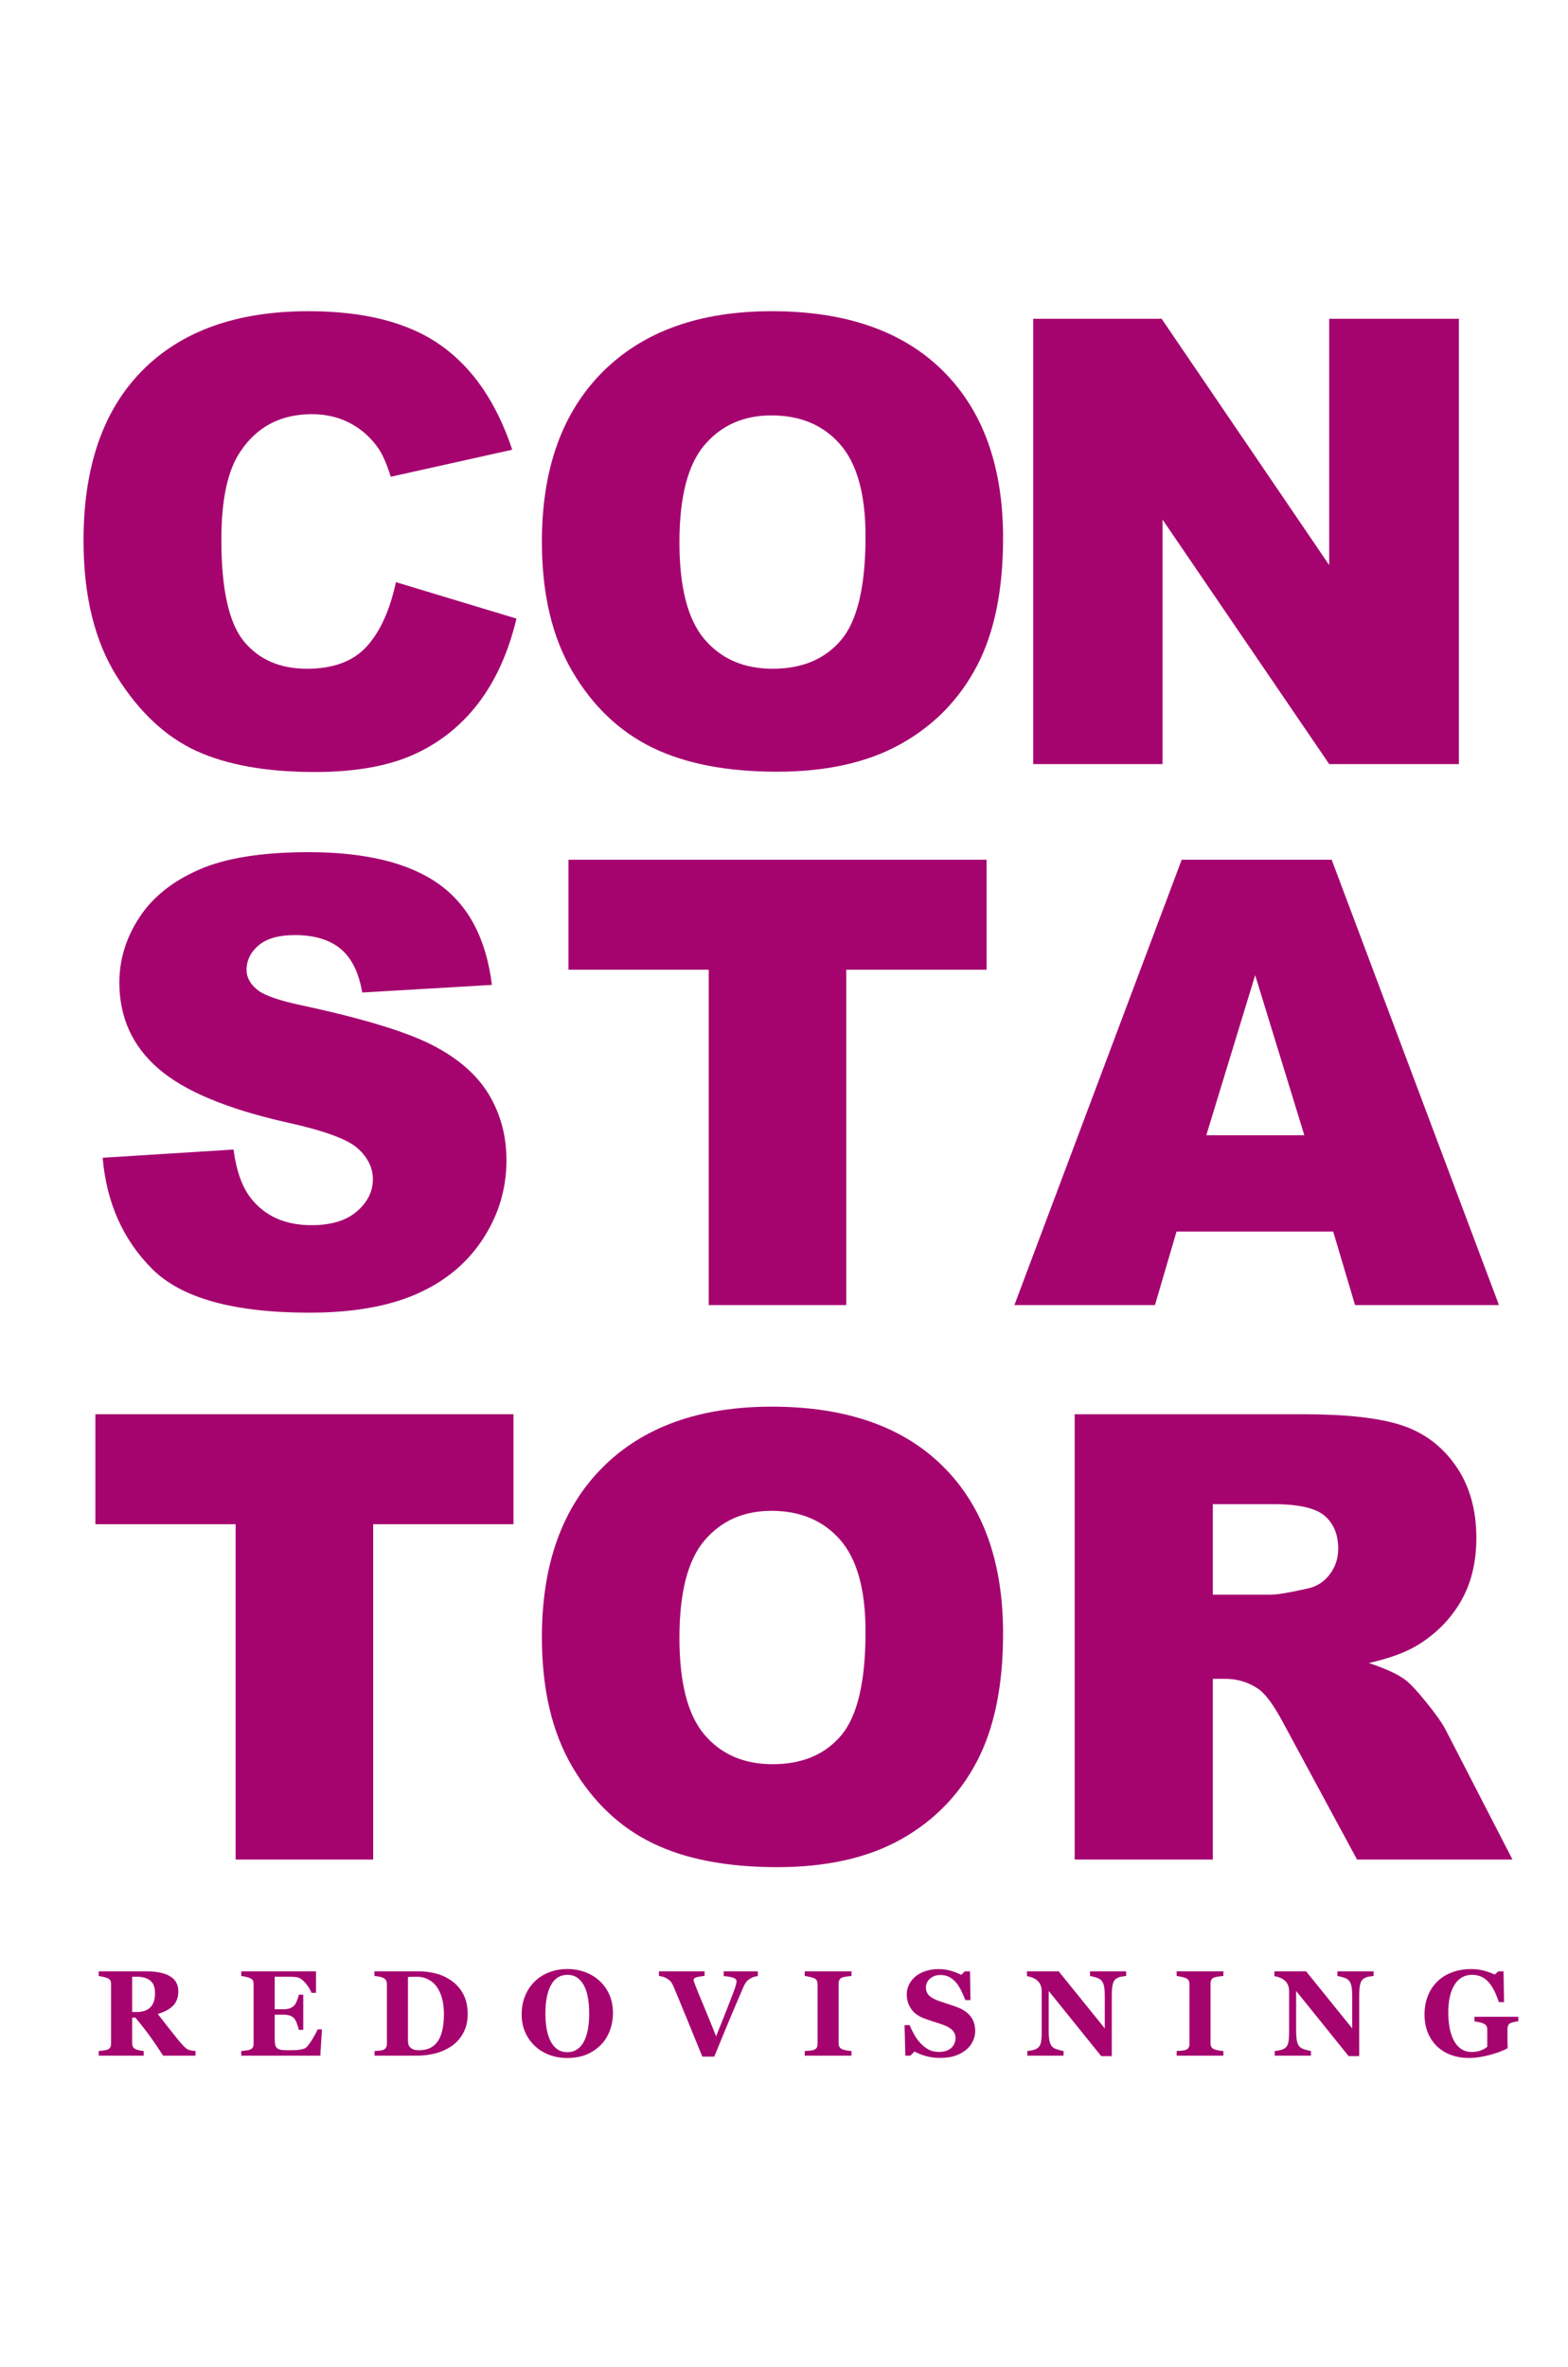 <?xml version="1.0" encoding="UTF-8"?>
<svg width="116px" height="175px" viewBox="0 0 116 175" version="1.1" xmlns="http://www.w3.org/2000/svg" xmlns:xlink="http://www.w3.org/1999/xlink">
    <title>Artboard</title>
    <g id="Artboard" stroke="none" stroke-width="1" fill="none" fill-rule="evenodd">
        <g id="C-Copy" transform="translate(6.179, 23.011)" fill="#A5046F" fill-rule="nonzero">
            <path d="M23.112,20.035 L32.029,22.73 C31.43,25.231 30.487,27.32 29.199,28.997 C27.911,30.674 26.313,31.939 24.404,32.793 C22.495,33.646 20.065,34.073 17.115,34.073 C13.536,34.073 10.613,33.553 8.344,32.512 C6.076,31.472 4.118,29.641 2.471,27.021 C0.824,24.4 0,21.046 0,16.958 C0,11.507 1.449,7.319 4.346,4.391 C7.244,1.464 11.343,0 16.644,0 C20.791,0 24.052,0.839 26.425,2.516 C28.799,4.193 30.562,6.768 31.715,10.242 L22.73,12.241 C22.416,11.238 22.087,10.504 21.742,10.04 C21.173,9.261 20.477,8.662 19.653,8.243 C18.83,7.824 17.909,7.614 16.891,7.614 C14.585,7.614 12.818,8.543 11.59,10.399 C10.661,11.777 10.197,13.941 10.197,16.891 C10.197,20.544 10.751,23.049 11.859,24.404 C12.967,25.759 14.525,26.437 16.531,26.437 C18.478,26.437 19.949,25.89 20.945,24.797 C21.941,23.704 22.663,22.117 23.112,20.035 Z" id="Path"></path>
        </g>
        <g id="S-Copy" transform="translate(7.595, 63.011)" fill="#A5046F" fill-rule="nonzero">
            <path d="M0,22.596 L9.681,21.989 C9.89,23.562 10.317,24.759 10.961,25.583 C12.009,26.916 13.507,27.582 15.453,27.582 C16.906,27.582 18.025,27.241 18.811,26.56 C19.597,25.879 19.99,25.089 19.99,24.19 C19.99,23.337 19.616,22.573 18.867,21.899 C18.118,21.226 16.382,20.589 13.656,19.99 C9.194,18.987 6.012,17.654 4.11,15.992 C2.194,14.33 1.235,12.211 1.235,9.636 C1.235,7.944 1.726,6.345 2.707,4.84 C3.687,3.335 5.162,2.153 7.131,1.292 C9.1,0.431 11.799,0 15.229,0 C19.436,0 22.644,0.782 24.853,2.347 C27.062,3.912 28.376,6.401 28.795,9.815 L19.204,10.377 C18.95,8.895 18.414,7.816 17.598,7.143 C16.782,6.469 15.655,6.132 14.218,6.132 C13.035,6.132 12.144,6.383 11.545,6.884 C10.946,7.386 10.646,7.996 10.646,8.715 C10.646,9.239 10.894,9.711 11.388,10.13 C11.867,10.564 13.005,10.968 14.802,11.343 C19.249,12.301 22.435,13.271 24.359,14.251 C26.283,15.232 27.683,16.449 28.559,17.901 C29.435,19.354 29.873,20.979 29.873,22.775 C29.873,24.887 29.289,26.833 28.121,28.615 C26.953,30.397 25.321,31.749 23.225,32.669 C21.128,33.59 18.485,34.051 15.296,34.051 C9.696,34.051 5.817,32.973 3.661,30.816 C1.505,28.66 0.285,25.92 0,22.596 Z" id="Path"></path>
        </g>
        <g id="O-Copy" transform="translate(40.089, 104.011)" fill="#A5046F" fill-rule="nonzero">
            <path d="M0,17.048 C0,11.672 1.497,7.487 4.492,4.492 C7.487,1.497 11.657,0 17.003,0 C22.483,0 26.706,1.471 29.671,4.414 C32.636,7.356 34.118,11.478 34.118,16.778 C34.118,20.627 33.471,23.782 32.175,26.246 C30.88,28.709 29.008,30.625 26.56,31.996 C24.112,33.366 21.061,34.051 17.407,34.051 C13.694,34.051 10.62,33.459 8.187,32.276 C5.754,31.093 3.781,29.222 2.269,26.661 C0.756,24.101 0,20.896 0,17.048 Z M10.175,17.093 C10.175,20.417 10.792,22.805 12.028,24.258 C13.263,25.71 14.944,26.437 17.07,26.437 C19.257,26.437 20.949,25.725 22.146,24.303 C23.344,22.88 23.943,20.327 23.943,16.644 C23.943,13.544 23.318,11.279 22.068,9.849 C20.818,8.419 19.122,7.704 16.98,7.704 C14.929,7.704 13.282,8.43 12.039,9.883 C10.796,11.335 10.175,13.739 10.175,17.093 Z" id="Shape"></path>
        </g>
        <g id="R-Copy" transform="translate(79.504, 104.572)" fill="#A5046F" fill-rule="nonzero">
            <path d="M0,32.928 L0,0 L16.958,0 C20.103,0 22.506,0.27 24.168,0.809 C25.83,1.348 27.17,2.347 28.188,3.807 C29.207,5.267 29.716,7.045 29.716,9.142 C29.716,10.968 29.326,12.544 28.548,13.87 C27.769,15.195 26.699,16.269 25.336,17.093 C24.467,17.617 23.277,18.051 21.765,18.396 C22.978,18.8 23.861,19.204 24.415,19.608 C24.789,19.878 25.332,20.454 26.043,21.338 C26.755,22.221 27.23,22.903 27.47,23.382 L32.389,32.928 L20.889,32.928 L15.453,22.865 C14.764,21.562 14.15,20.716 13.611,20.327 C12.878,19.818 12.047,19.563 11.118,19.563 L10.22,19.563 L10.22,32.928 L0,32.928 Z M10.22,13.342 L14.51,13.342 C14.974,13.342 15.872,13.192 17.205,12.893 C17.879,12.758 18.429,12.413 18.856,11.859 C19.283,11.305 19.496,10.669 19.496,9.95 C19.496,8.887 19.159,8.071 18.485,7.502 C17.812,6.933 16.546,6.648 14.689,6.648 L10.22,6.648 L10.22,13.342 Z" id="Shape"></path>
        </g>
        <g id="T-Copy" transform="translate(7.056, 104.572)" fill="#A5046F" fill-rule="nonzero">
            <polygon id="Path" points="0 0 30.929 0 30.929 8.131 20.552 8.131 20.552 32.928 10.377 32.928 10.377 8.131 0 8.131"></polygon>
        </g>
        <g id="O-Copy-2" transform="translate(40.089, 23.011)" fill="#A5046F" fill-rule="nonzero">
            <path d="M0,17.048 C0,11.672 1.497,7.487 4.492,4.492 C7.487,1.497 11.657,0 17.003,0 C22.483,0 26.706,1.471 29.671,4.414 C32.636,7.356 34.118,11.478 34.118,16.778 C34.118,20.627 33.471,23.782 32.175,26.246 C30.88,28.709 29.008,30.625 26.56,31.996 C24.112,33.366 21.061,34.051 17.407,34.051 C13.694,34.051 10.62,33.459 8.187,32.276 C5.754,31.093 3.781,29.222 2.269,26.661 C0.756,24.101 0,20.896 0,17.048 Z M10.175,17.093 C10.175,20.417 10.792,22.805 12.028,24.258 C13.263,25.71 14.944,26.437 17.07,26.437 C19.257,26.437 20.949,25.725 22.146,24.303 C23.344,22.88 23.943,20.327 23.943,16.644 C23.943,13.544 23.318,11.279 22.068,9.849 C20.818,8.419 19.122,7.704 16.98,7.704 C14.929,7.704 13.282,8.43 12.039,9.883 C10.796,11.335 10.175,13.739 10.175,17.093 Z" id="Shape"></path>
        </g>
        <g id="N-Copy" transform="translate(76.436, 23.572)" fill="#A5046F" fill-rule="nonzero">
            <polygon id="Path" points="0 0 9.501 0 21.899 18.216 21.899 0 31.49 0 31.49 32.928 21.899 32.928 9.568 14.847 9.568 32.928 0 32.928"></polygon>
        </g>
        <g id="T-Copy-2" transform="translate(42.056, 63.572)" fill="#A5046F" fill-rule="nonzero">
            <polygon id="Path" points="0 0 30.929 0 30.929 8.131 20.552 8.131 20.552 32.928 10.377 32.928 10.377 8.131 0 8.131"></polygon>
        </g>
        <g id="A-Copy" transform="translate(75.045, 63.572)" fill="#A5046F" fill-rule="nonzero">
            <path d="M23.584,27.492 L11.994,27.492 L10.399,32.928 L0,32.928 L12.376,0 L23.472,0 L35.848,32.928 L25.201,32.928 L23.584,27.492 Z M21.45,20.372 L17.812,8.535 L14.195,20.372 L21.45,20.372 Z" id="Shape"></path>
        </g>
        <g id="REDOVISNING-Copy" transform="translate(7.303, 145.593)" fill="#A5046F" fill-rule="nonzero">
            <path d="M7.159,6.407 L4.768,6.407 C4.355,5.774 4.011,5.271 3.738,4.896 C3.464,4.521 3.123,4.087 2.716,3.595 L2.474,3.595 L2.474,5.489 C2.474,5.594 2.494,5.684 2.533,5.757 C2.573,5.83 2.648,5.892 2.76,5.941 C2.815,5.965 2.903,5.989 3.021,6.014 C3.14,6.039 3.242,6.056 3.327,6.064 L3.327,6.407 L0,6.407 L0,6.064 C0.085,6.056 0.197,6.043 0.336,6.027 C0.475,6.011 0.574,5.991 0.633,5.968 C0.744,5.921 0.819,5.862 0.857,5.79 C0.895,5.718 0.914,5.626 0.914,5.515 L0.914,1.116 C0.914,1.011 0.898,0.923 0.866,0.853 C0.833,0.782 0.756,0.721 0.633,0.668 C0.539,0.63 0.428,0.598 0.301,0.571 C0.174,0.545 0.073,0.526 0,0.514 L0,0.171 L3.498,0.171 C4.28,0.171 4.874,0.294 5.28,0.538 C5.686,0.783 5.889,1.153 5.889,1.648 C5.889,2.084 5.763,2.435 5.513,2.7 C5.262,2.966 4.881,3.173 4.368,3.322 C4.567,3.58 4.8,3.879 5.065,4.219 C5.33,4.559 5.606,4.906 5.893,5.26 C5.984,5.375 6.108,5.514 6.264,5.68 C6.421,5.845 6.56,5.947 6.68,5.985 C6.747,6.006 6.833,6.023 6.937,6.038 C7.041,6.053 7.115,6.062 7.159,6.064 L7.159,6.407 Z M4.166,1.771 C4.166,1.355 4.05,1.051 3.817,0.859 C3.584,0.667 3.252,0.571 2.821,0.571 L2.474,0.571 L2.474,3.182 L2.808,3.182 C3.239,3.182 3.573,3.069 3.81,2.843 C4.047,2.618 4.166,2.26 4.166,1.771 Z" id="Shape"></path>
            <path d="M16.074,1.762 L15.74,1.762 C15.655,1.525 15.508,1.285 15.3,1.042 C15.092,0.798 14.886,0.655 14.681,0.611 C14.593,0.59 14.47,0.578 14.314,0.573 C14.157,0.569 14.027,0.567 13.925,0.567 L13.019,0.567 L13.019,2.975 L13.661,2.975 C13.822,2.975 13.969,2.956 14.1,2.918 C14.232,2.88 14.352,2.807 14.461,2.698 C14.528,2.631 14.596,2.512 14.665,2.342 C14.734,2.172 14.779,2.024 14.799,1.898 L15.133,1.898 L15.133,4.5 L14.799,4.5 C14.782,4.377 14.737,4.222 14.665,4.036 C14.593,3.85 14.525,3.722 14.461,3.652 C14.364,3.546 14.25,3.474 14.118,3.434 C13.986,3.395 13.834,3.375 13.661,3.375 L13.019,3.375 L13.019,5.172 C13.019,5.36 13.033,5.509 13.061,5.618 C13.089,5.728 13.141,5.812 13.217,5.871 C13.29,5.927 13.391,5.963 13.518,5.981 C13.646,5.999 13.819,6.007 14.039,6.007 C14.141,6.007 14.265,6.006 14.408,6.003 C14.552,6 14.678,5.991 14.786,5.977 C14.909,5.962 15.024,5.94 15.131,5.911 C15.238,5.881 15.318,5.839 15.37,5.783 C15.511,5.64 15.669,5.421 15.845,5.126 C16.021,4.832 16.137,4.611 16.192,4.465 L16.513,4.465 L16.394,6.407 L10.545,6.407 L10.545,6.064 C10.627,6.059 10.739,6.047 10.879,6.029 C11.02,6.012 11.12,5.991 11.178,5.968 C11.289,5.921 11.364,5.862 11.402,5.79 C11.44,5.718 11.459,5.626 11.459,5.515 L11.459,1.116 C11.459,1.011 11.443,0.924 11.411,0.855 C11.379,0.786 11.301,0.724 11.178,0.668 C11.102,0.633 10.995,0.601 10.857,0.571 C10.72,0.542 10.616,0.523 10.545,0.514 L10.545,0.171 L16.074,0.171 L16.074,1.762 Z" id="Path"></path>
            <path d="M26.021,0.813 C26.402,1.062 26.71,1.394 26.944,1.808 C27.178,2.223 27.296,2.73 27.296,3.331 C27.296,3.858 27.191,4.318 26.981,4.709 C26.772,5.1 26.494,5.42 26.149,5.669 C25.797,5.918 25.398,6.103 24.951,6.225 C24.504,6.346 24.036,6.407 23.547,6.407 L20.405,6.407 L20.405,6.064 C20.499,6.062 20.616,6.053 20.757,6.038 C20.897,6.023 20.991,6.006 21.038,5.985 C21.143,5.941 21.217,5.882 21.258,5.807 C21.299,5.733 21.319,5.643 21.319,5.537 L21.319,1.116 C21.319,1.017 21.3,0.927 21.262,0.846 C21.224,0.765 21.149,0.7 21.038,0.65 C20.927,0.601 20.809,0.567 20.684,0.549 C20.56,0.532 20.464,0.52 20.396,0.514 L20.396,0.171 L23.714,0.171 C24.069,0.171 24.448,0.217 24.852,0.308 C25.257,0.398 25.646,0.567 26.021,0.813 Z M25.125,5.282 C25.268,5.048 25.373,4.769 25.439,4.445 C25.505,4.121 25.538,3.749 25.538,3.327 C25.538,2.914 25.494,2.537 25.406,2.197 C25.318,1.857 25.189,1.567 25.019,1.327 C24.849,1.087 24.638,0.901 24.384,0.769 C24.131,0.637 23.843,0.571 23.521,0.571 C23.418,0.571 23.302,0.573 23.171,0.578 C23.041,0.582 22.944,0.586 22.879,0.589 L22.879,5.322 C22.879,5.427 22.893,5.52 22.921,5.601 C22.949,5.681 22.996,5.752 23.064,5.814 C23.131,5.875 23.214,5.923 23.312,5.957 C23.41,5.99 23.538,6.007 23.697,6.007 C24.028,6.007 24.312,5.946 24.549,5.823 C24.786,5.7 24.978,5.52 25.125,5.282 Z" id="Shape"></path>
            <path d="M37.041,0.866 C37.349,1.147 37.593,1.487 37.773,1.885 C37.953,2.284 38.043,2.738 38.043,3.248 C38.043,3.702 37.967,4.134 37.815,4.544 C37.662,4.954 37.442,5.307 37.155,5.603 C36.854,5.911 36.499,6.15 36.092,6.322 C35.685,6.493 35.2,6.579 34.637,6.579 C34.183,6.579 33.754,6.504 33.35,6.354 C32.945,6.205 32.589,5.988 32.282,5.704 C31.977,5.426 31.735,5.087 31.557,4.689 C31.378,4.291 31.289,3.847 31.289,3.357 C31.289,2.848 31.376,2.385 31.55,1.971 C31.724,1.556 31.964,1.201 32.269,0.905 C32.57,0.615 32.929,0.392 33.343,0.235 C33.758,0.078 34.199,0 34.668,0 C35.134,0 35.571,0.076 35.98,0.229 C36.389,0.381 36.742,0.593 37.041,0.866 Z M35.912,5.326 C36.044,5.06 36.139,4.758 36.197,4.421 C36.256,4.084 36.285,3.703 36.285,3.278 C36.285,2.918 36.26,2.567 36.208,2.226 C36.157,1.885 36.07,1.581 35.947,1.314 C35.821,1.047 35.654,0.833 35.446,0.672 C35.238,0.511 34.979,0.431 34.668,0.431 C34.138,0.431 33.735,0.682 33.46,1.184 C33.184,1.687 33.046,2.396 33.046,3.313 C33.046,3.703 33.077,4.071 33.137,4.417 C33.197,4.762 33.291,5.064 33.42,5.322 C33.552,5.583 33.719,5.785 33.921,5.93 C34.123,6.075 34.372,6.148 34.668,6.148 C34.958,6.148 35.207,6.075 35.415,5.928 C35.623,5.782 35.789,5.581 35.912,5.326 Z" id="Shape"></path>
            <path d="M48.764,0.523 C48.667,0.532 48.575,0.549 48.487,0.576 C48.399,0.602 48.309,0.643 48.215,0.699 C48.089,0.772 47.991,0.85 47.923,0.934 C47.854,1.017 47.786,1.132 47.718,1.279 C47.627,1.481 47.5,1.776 47.336,2.164 C47.172,2.552 46.984,2.994 46.773,3.489 C46.586,3.935 46.383,4.422 46.165,4.953 C45.947,5.483 45.738,5.991 45.539,6.478 L44.655,6.478 C44.245,5.473 43.828,4.452 43.403,3.415 C42.978,2.377 42.679,1.657 42.506,1.252 C42.439,1.106 42.374,0.995 42.311,0.921 C42.248,0.846 42.147,0.769 42.01,0.69 C41.91,0.634 41.822,0.595 41.746,0.573 C41.67,0.552 41.569,0.532 41.443,0.514 L41.443,0.171 L44.822,0.171 L44.822,0.505 C44.506,0.543 44.291,0.584 44.178,0.626 C44.066,0.669 44.009,0.722 44.009,0.787 C44.009,0.819 44.014,0.853 44.025,0.89 C44.035,0.927 44.05,0.976 44.071,1.037 C44.165,1.295 44.334,1.716 44.581,2.301 C44.827,2.885 45.191,3.776 45.675,4.975 C45.971,4.245 46.217,3.628 46.413,3.125 C46.609,2.621 46.782,2.175 46.932,1.789 C47.005,1.601 47.066,1.426 47.114,1.263 C47.162,1.101 47.186,0.979 47.186,0.896 C47.186,0.803 47.119,0.724 46.984,0.661 C46.85,0.598 46.601,0.552 46.237,0.523 L46.237,0.171 L48.764,0.171 L48.764,0.523 Z" id="Path"></path>
            <path d="M55.688,6.407 L52.23,6.407 L52.23,6.064 C52.309,6.059 52.425,6.05 52.579,6.038 C52.733,6.026 52.839,6.009 52.898,5.985 C53.006,5.941 53.08,5.884 53.12,5.812 C53.159,5.74 53.179,5.648 53.179,5.537 L53.179,1.116 C53.179,1.017 53.16,0.929 53.122,0.853 C53.084,0.776 53.009,0.715 52.898,0.668 C52.827,0.639 52.723,0.609 52.586,0.578 C52.448,0.547 52.329,0.526 52.23,0.514 L52.23,0.171 L55.688,0.171 L55.688,0.514 C55.6,0.523 55.491,0.535 55.359,0.552 C55.227,0.568 55.116,0.59 55.025,0.62 C54.91,0.658 54.834,0.717 54.796,0.798 C54.758,0.878 54.739,0.97 54.739,1.072 L54.739,5.489 C54.739,5.594 54.759,5.684 54.798,5.759 C54.838,5.834 54.913,5.895 55.025,5.941 C55.086,5.968 55.188,5.993 55.33,6.018 C55.472,6.043 55.592,6.059 55.688,6.064 L55.688,6.407 Z" id="Path"></path>
            <path d="M62.252,6.574 C61.871,6.574 61.516,6.527 61.186,6.434 C60.857,6.34 60.578,6.229 60.349,6.1 L60.046,6.407 L59.673,6.407 L59.615,4.153 L59.993,4.153 C60.078,4.367 60.187,4.592 60.319,4.83 C60.45,5.067 60.603,5.279 60.776,5.467 C60.954,5.663 61.154,5.823 61.375,5.946 C61.597,6.069 61.855,6.13 62.151,6.13 C62.55,6.13 62.855,6.033 63.067,5.838 C63.28,5.643 63.386,5.398 63.386,5.102 C63.386,4.859 63.296,4.655 63.116,4.489 C62.936,4.323 62.656,4.181 62.279,4.061 C62.032,3.981 61.806,3.908 61.6,3.841 C61.393,3.773 61.199,3.705 61.017,3.634 C60.598,3.467 60.287,3.229 60.083,2.918 C59.88,2.607 59.778,2.26 59.778,1.876 C59.778,1.633 59.831,1.4 59.936,1.176 C60.042,0.951 60.196,0.75 60.398,0.571 C60.591,0.404 60.839,0.268 61.14,0.163 C61.442,0.057 61.77,0.004 62.125,0.004 C62.47,0.004 62.794,0.052 63.096,0.147 C63.398,0.242 63.635,0.338 63.808,0.435 L64.076,0.171 L64.458,0.171 L64.493,2.298 L64.115,2.298 C64.028,2.07 63.924,1.836 63.806,1.597 C63.687,1.359 63.562,1.16 63.43,1.002 C63.286,0.832 63.121,0.697 62.933,0.595 C62.746,0.494 62.526,0.444 62.274,0.444 C61.958,0.444 61.699,0.533 61.498,0.712 C61.298,0.891 61.197,1.112 61.197,1.375 C61.197,1.625 61.285,1.828 61.459,1.986 C61.633,2.145 61.905,2.284 62.274,2.404 C62.491,2.477 62.712,2.55 62.938,2.624 C63.163,2.697 63.364,2.767 63.54,2.834 C63.965,2.999 64.288,3.225 64.509,3.513 C64.73,3.802 64.841,4.16 64.841,4.588 C64.841,4.857 64.778,5.118 64.652,5.37 C64.526,5.622 64.356,5.832 64.142,5.999 C63.907,6.183 63.636,6.325 63.329,6.425 C63.021,6.524 62.662,6.574 62.252,6.574 Z" id="Path"></path>
            <path d="M76.01,0.514 C75.928,0.523 75.811,0.539 75.658,0.562 C75.506,0.586 75.368,0.643 75.245,0.734 C75.137,0.813 75.06,0.948 75.014,1.14 C74.969,1.332 74.946,1.614 74.946,1.986 L74.946,6.442 L74.164,6.442 L70.279,1.622 L70.279,4.548 C70.279,4.912 70.304,5.188 70.352,5.377 C70.4,5.566 70.479,5.704 70.587,5.792 C70.666,5.856 70.792,5.914 70.965,5.963 C71.138,6.013 71.275,6.047 71.378,6.064 L71.378,6.407 L68.697,6.407 L68.697,6.064 C68.812,6.056 68.943,6.034 69.091,6.001 C69.239,5.967 69.362,5.915 69.462,5.845 C69.576,5.76 69.655,5.632 69.697,5.46 C69.74,5.289 69.761,5.001 69.761,4.597 L69.761,1.644 C69.761,1.497 69.738,1.359 69.693,1.228 C69.647,1.098 69.576,0.986 69.48,0.892 C69.377,0.792 69.259,0.714 69.126,0.657 C68.993,0.6 68.841,0.555 68.671,0.523 L68.671,0.171 L71.018,0.171 L74.428,4.39 L74.428,2.03 C74.428,1.655 74.403,1.376 74.353,1.193 C74.303,1.01 74.224,0.875 74.116,0.787 C74.031,0.719 73.905,0.661 73.738,0.613 C73.571,0.565 73.436,0.532 73.334,0.514 L73.334,0.171 L76.01,0.171 L76.01,0.514 Z" id="Path"></path>
            <path d="M83.202,6.407 L79.744,6.407 L79.744,6.064 C79.823,6.059 79.939,6.05 80.093,6.038 C80.247,6.026 80.353,6.009 80.412,5.985 C80.52,5.941 80.594,5.884 80.633,5.812 C80.673,5.74 80.693,5.648 80.693,5.537 L80.693,1.116 C80.693,1.017 80.674,0.929 80.636,0.853 C80.598,0.776 80.523,0.715 80.412,0.668 C80.341,0.639 80.237,0.609 80.1,0.578 C79.962,0.547 79.843,0.526 79.744,0.514 L79.744,0.171 L83.202,0.171 L83.202,0.514 C83.114,0.523 83.004,0.535 82.873,0.552 C82.741,0.568 82.629,0.59 82.539,0.62 C82.424,0.658 82.348,0.717 82.31,0.798 C82.272,0.878 82.253,0.97 82.253,1.072 L82.253,5.489 C82.253,5.594 82.273,5.684 82.312,5.759 C82.352,5.834 82.427,5.895 82.539,5.941 C82.6,5.968 82.702,5.993 82.844,6.018 C82.986,6.043 83.105,6.059 83.202,6.064 L83.202,6.407 Z" id="Path"></path>
            <path d="M94.314,0.514 C94.232,0.523 94.115,0.539 93.963,0.562 C93.81,0.586 93.673,0.643 93.55,0.734 C93.441,0.813 93.364,0.948 93.319,1.14 C93.274,1.332 93.251,1.614 93.251,1.986 L93.251,6.442 L92.469,6.442 L88.584,1.622 L88.584,4.548 C88.584,4.912 88.608,5.188 88.656,5.377 C88.705,5.566 88.783,5.704 88.891,5.792 C88.971,5.856 89.096,5.914 89.269,5.963 C89.442,6.013 89.58,6.047 89.682,6.064 L89.682,6.407 L87.002,6.407 L87.002,6.064 C87.116,6.056 87.247,6.034 87.395,6.001 C87.543,5.967 87.667,5.915 87.766,5.845 C87.881,5.76 87.959,5.632 88.002,5.46 C88.044,5.289 88.065,5.001 88.065,4.597 L88.065,1.644 C88.065,1.497 88.043,1.359 87.997,1.228 C87.952,1.098 87.881,0.986 87.784,0.892 C87.681,0.792 87.564,0.714 87.43,0.657 C87.297,0.6 87.145,0.555 86.975,0.523 L86.975,0.171 L89.322,0.171 L92.732,4.39 L92.732,2.03 C92.732,1.655 92.707,1.376 92.658,1.193 C92.608,1.01 92.529,0.875 92.42,0.787 C92.335,0.719 92.209,0.661 92.042,0.613 C91.875,0.565 91.741,0.532 91.638,0.514 L91.638,0.171 L94.314,0.171 L94.314,0.514 Z" id="Path"></path>
            <path d="M105.018,3.872 C104.927,3.88 104.846,3.891 104.776,3.902 C104.706,3.914 104.618,3.938 104.512,3.973 C104.392,4.011 104.313,4.074 104.275,4.162 C104.237,4.25 104.218,4.342 104.218,4.438 L104.218,5.164 C104.218,5.31 104.219,5.428 104.222,5.517 C104.225,5.607 104.23,5.717 104.236,5.849 C103.943,6.025 103.51,6.19 102.937,6.346 C102.364,6.501 101.838,6.579 101.357,6.579 C100.906,6.579 100.483,6.51 100.087,6.372 C99.692,6.234 99.344,6.028 99.046,5.752 C98.747,5.48 98.512,5.142 98.34,4.737 C98.169,4.333 98.083,3.87 98.083,3.349 C98.083,2.862 98.164,2.413 98.325,2 C98.486,1.586 98.719,1.23 99.024,0.932 C99.322,0.636 99.686,0.407 100.116,0.246 C100.545,0.085 101.02,0.004 101.542,0.004 C101.896,0.004 102.224,0.048 102.526,0.134 C102.828,0.22 103.077,0.313 103.273,0.413 L103.546,0.171 L103.928,0.171 L103.967,2.448 L103.581,2.448 C103.358,1.765 103.091,1.258 102.781,0.927 C102.47,0.596 102.078,0.431 101.603,0.431 C101.041,0.431 100.606,0.677 100.3,1.169 C99.994,1.661 99.841,2.339 99.841,3.204 C99.841,4.121 99.991,4.838 100.291,5.357 C100.592,5.875 101.017,6.135 101.568,6.135 C101.826,6.135 102.055,6.096 102.256,6.018 C102.456,5.941 102.612,5.851 102.724,5.748 L102.724,4.482 C102.724,4.377 102.705,4.288 102.667,4.217 C102.629,4.145 102.552,4.083 102.438,4.03 C102.35,3.989 102.24,3.955 102.109,3.929 C101.977,3.902 101.867,3.883 101.779,3.872 L101.779,3.529 L105.018,3.529 L105.018,3.872 Z" id="Path"></path>
        </g>
    </g>
</svg>